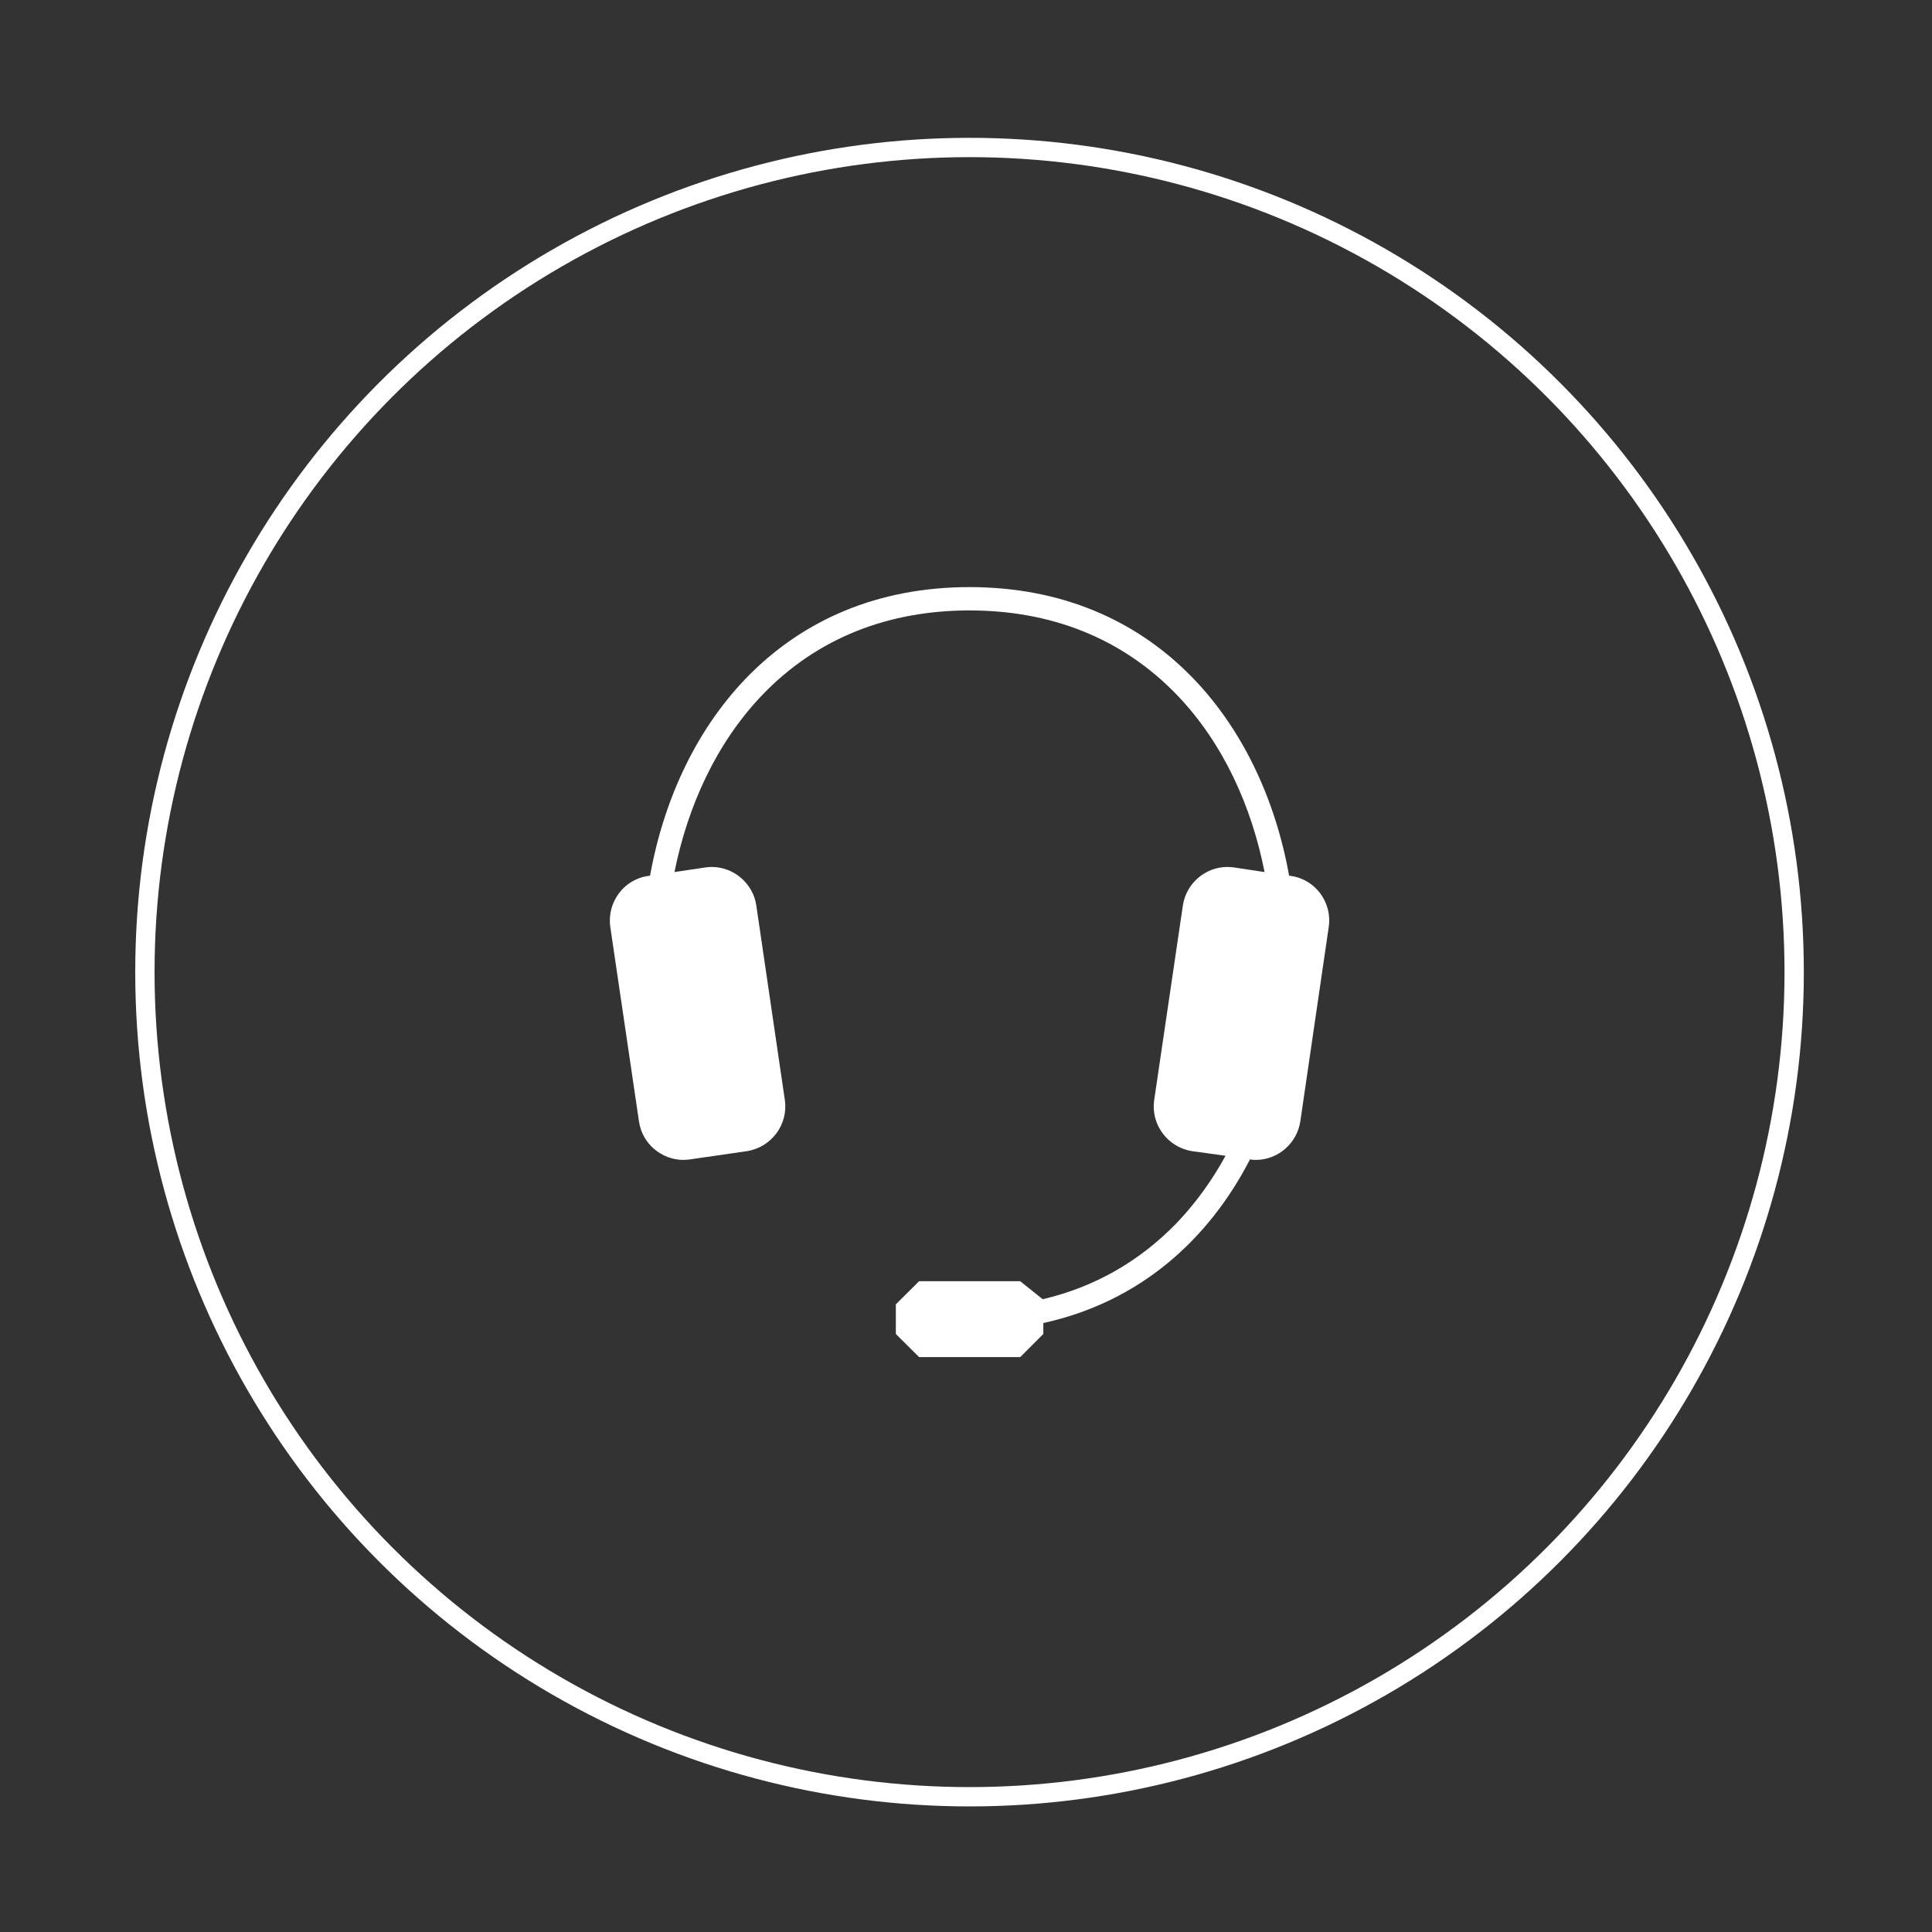 <?xml version="1.0" encoding="utf-8"?>
<!-- Generator: Adobe Illustrator 15.0.0, SVG Export Plug-In . SVG Version: 6.00 Build 0)  -->
<!DOCTYPE svg PUBLIC "-//W3C//DTD SVG 1.1//EN" "http://www.w3.org/Graphics/SVG/1.1/DTD/svg11.dtd">
<svg version="1.1" id="Layer_1" xmlns="http://www.w3.org/2000/svg" xmlns:xlink="http://www.w3.org/1999/xlink" x="0px" y="0px"
	 width="200px" height="200px" viewBox="0 0 200 200" enable-background="new 0 0 200 200" xml:space="preserve">
<rect x="0" y="0" width="200" height="200" fill="#333333" stroke="none"/>
<path fill="#FFFFFF" d="M100.365,60.777c-19.18,0-30.191,13.891-33.072,29.875l-0.19,0.023c-2.529,0.352-4.291,2.742-3.926,5.285
	l2.971,20.137c0.326,2.289,2.328,3.977,4.606,3.977c0.226,0,0.439-0.027,0.654-0.051l5.914-0.855
	c2.543-0.402,4.291-2.77,3.926-5.286l-2.957-20.159c-0.34-2.293-2.354-3.977-4.617-3.977c-0.215,0-0.428,0.023-0.655,0.051
	l-3.197,0.477c1.359-6.77,4.291-13.289,9.035-18.273c5.764-6.039,13.227-8.809,21.508-8.809c8.293,0,15.742,2.77,21.531,8.809
	c4.758,4.984,7.676,11.504,9.01,18.273l-3.17-0.477c-0.227-0.027-0.453-0.051-0.68-0.051c-2.266,0-4.254,1.684-4.605,3.977
	l-2.971,20.159c-0.365,2.517,1.385,4.884,3.926,5.286l3.461,0.477c-1.359,2.492-3.02,4.809-4.971,6.871
	c-3.965,4.129-8.695,6.746-13.955,7.98l-2.328-1.864H95.142l-2.404,2.392v3.07l2.404,2.391h10.471l2.391-2.391v-1.133
	c9.992-2.188,17.115-8.633,21.393-16.938c0.201,0.023,0.402,0.051,0.605,0.051c2.264,0,4.252-1.688,4.605-3.977l2.943-20.137
	c0.379-2.543-1.383-4.934-3.926-5.285l-0.176-0.023C130.58,74.668,119.543,60.777,100.365,60.777"/>
<circle fill="none" stroke="#FFFFFF" stroke-width="2" cx="100.366" cy="100.634" r="85.366"/>
</svg>
